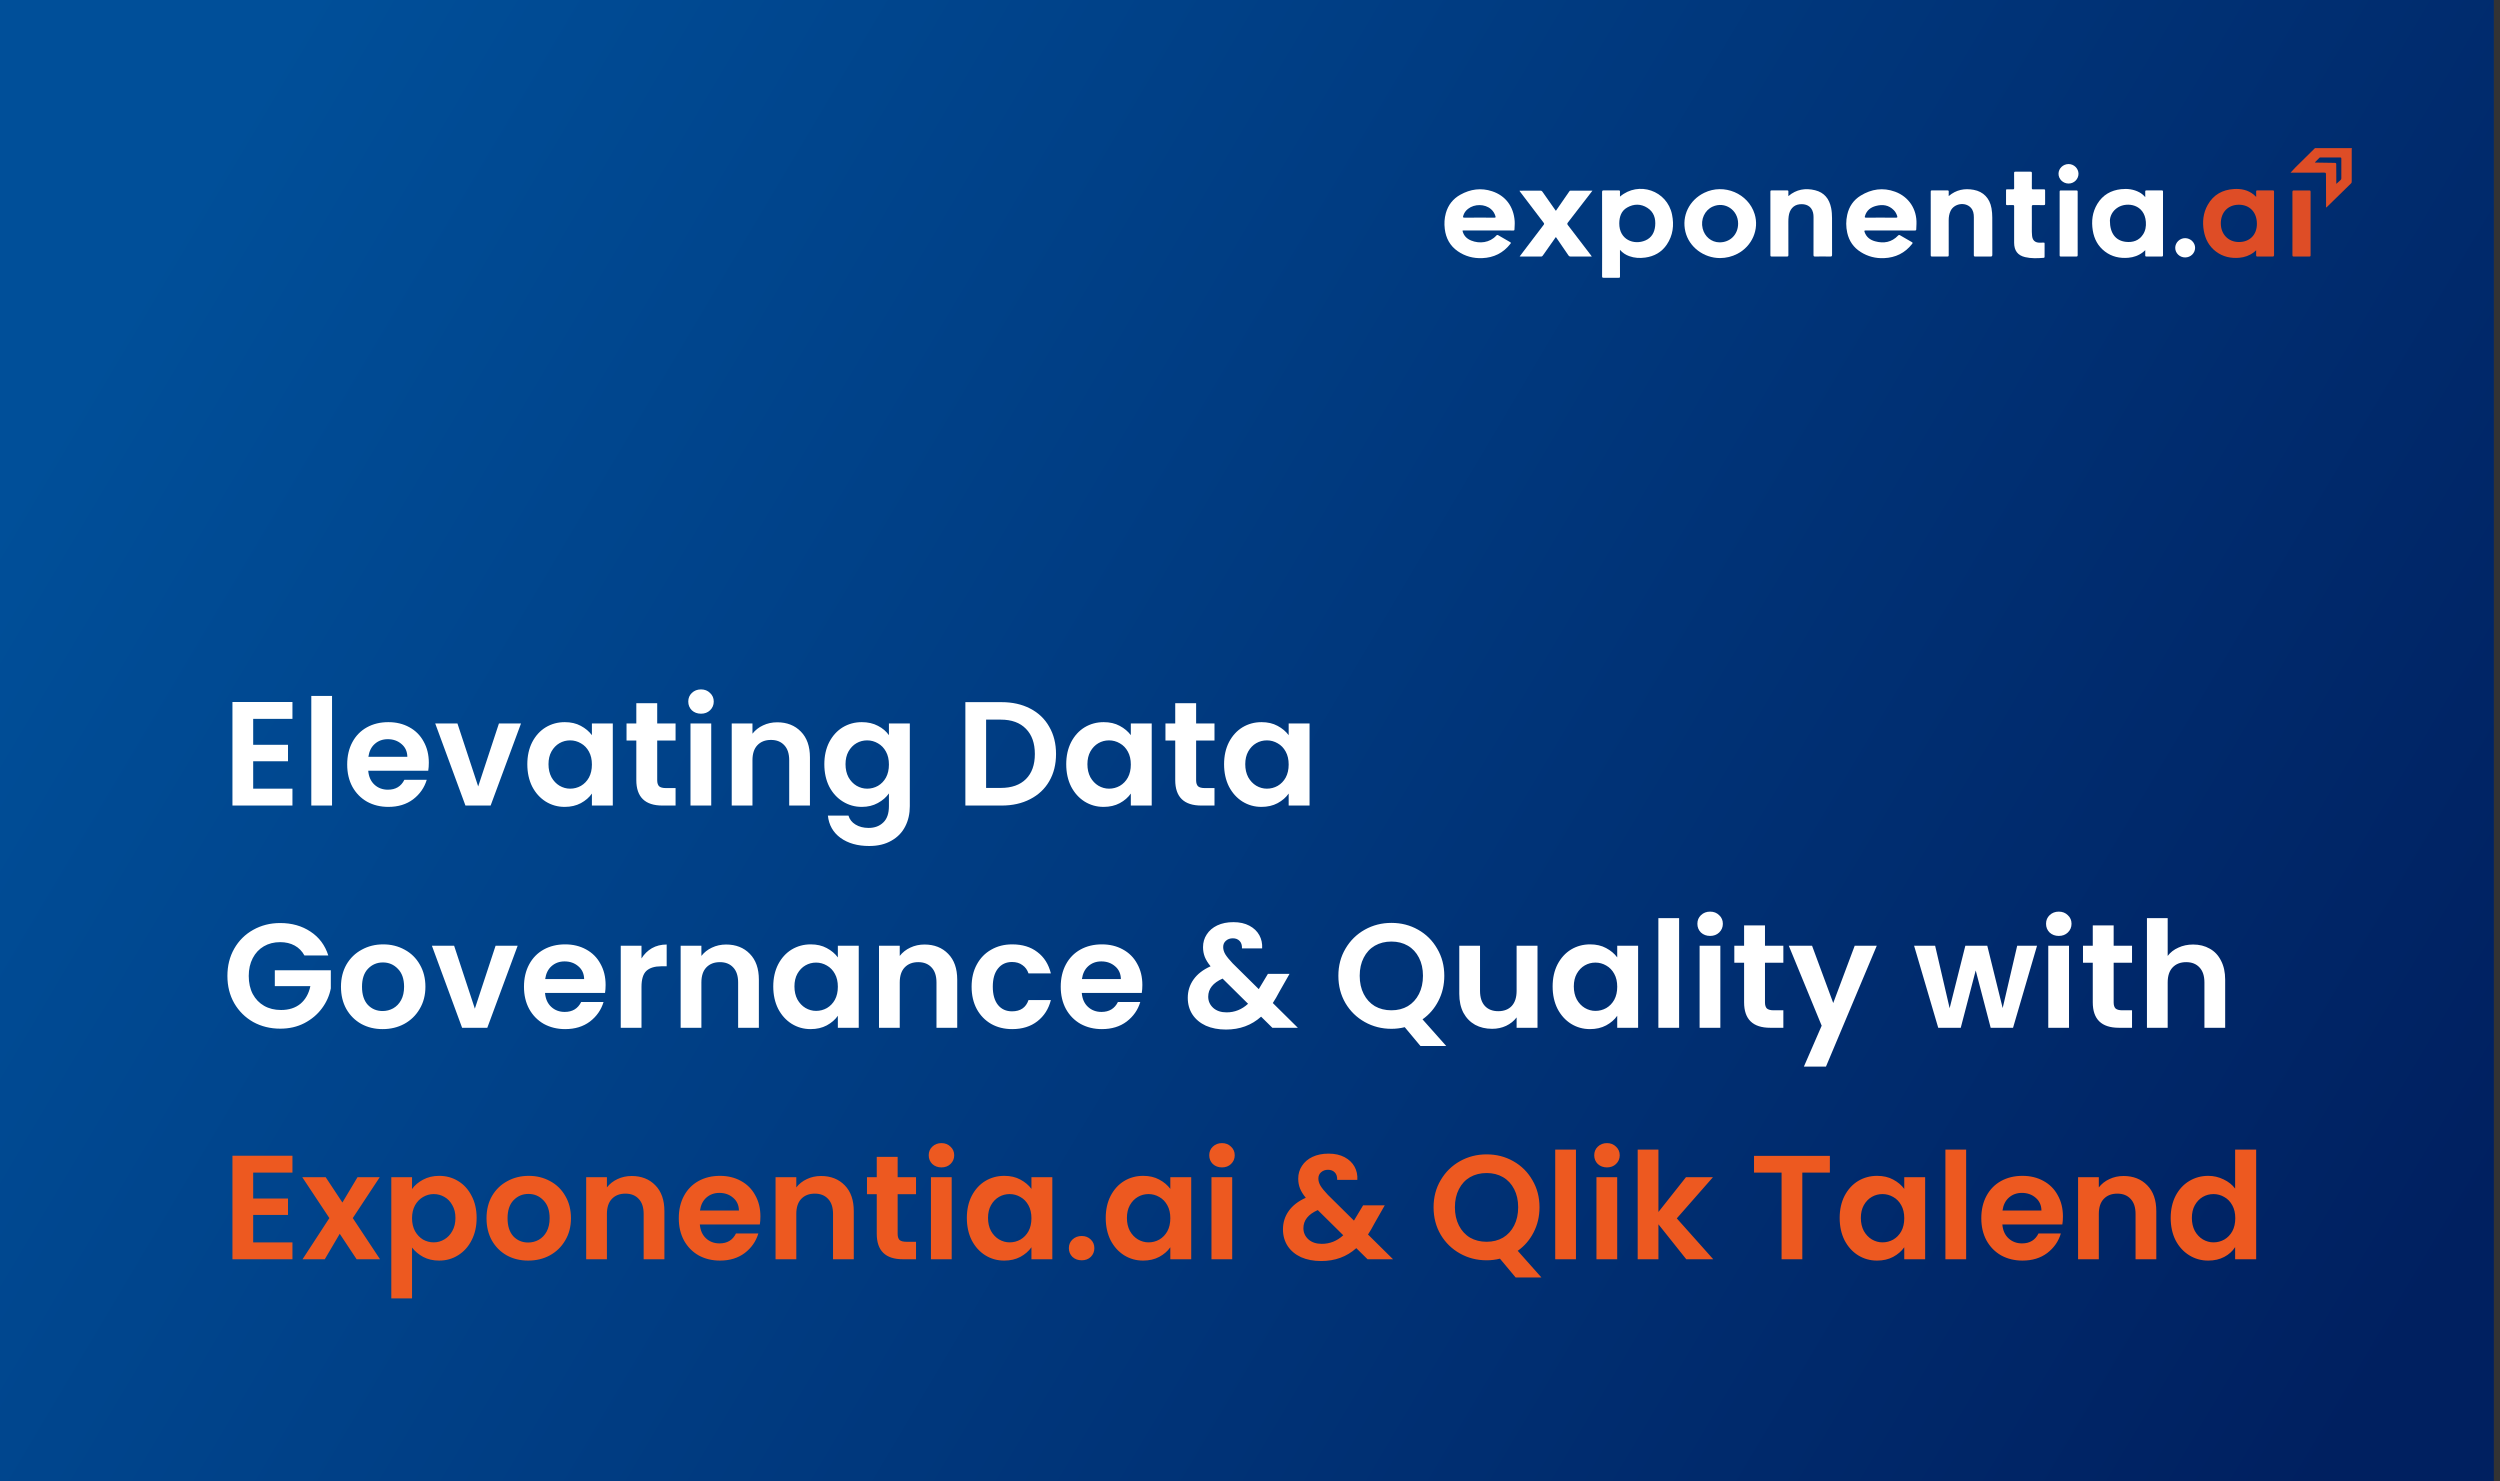 <svg width="270" height="160" viewBox="0 0 270 160" fill="none" xmlns="http://www.w3.org/2000/svg">
<rect x="0" y="0" width="270" height="160" fill="#333333" stroke="none"/>
<rect width="269.333" height="160" fill="url(#paint0_linear_6465_5281)"/>
<path d="M27.344 77.64V80.44H31.104V82.216H27.344V85.176H31.584V87H25.104V75.816H31.584V77.64H27.344ZM35.86 75.16V87H33.62V75.16H35.86ZM46.313 82.376C46.313 82.696 46.291 82.984 46.249 83.24H39.769C39.822 83.88 40.046 84.381 40.441 84.744C40.835 85.107 41.321 85.288 41.897 85.288C42.729 85.288 43.321 84.931 43.673 84.216H46.089C45.833 85.069 45.342 85.773 44.617 86.328C43.891 86.872 43.001 87.144 41.945 87.144C41.091 87.144 40.323 86.957 39.641 86.584C38.969 86.2 38.441 85.661 38.057 84.968C37.683 84.275 37.497 83.475 37.497 82.568C37.497 81.651 37.683 80.845 38.057 80.152C38.43 79.459 38.953 78.925 39.625 78.552C40.297 78.179 41.07 77.992 41.945 77.992C42.787 77.992 43.539 78.173 44.201 78.536C44.873 78.899 45.39 79.416 45.753 80.088C46.126 80.749 46.313 81.512 46.313 82.376ZM43.993 81.736C43.982 81.16 43.774 80.701 43.369 80.36C42.963 80.008 42.467 79.832 41.881 79.832C41.326 79.832 40.857 80.003 40.473 80.344C40.099 80.675 39.87 81.139 39.785 81.736H43.993ZM51.644 84.936L53.884 78.136H56.268L52.988 87H50.268L47.004 78.136H49.404L51.644 84.936ZM56.95 82.536C56.95 81.64 57.126 80.845 57.478 80.152C57.84 79.459 58.326 78.925 58.934 78.552C59.553 78.179 60.24 77.992 60.998 77.992C61.659 77.992 62.235 78.125 62.726 78.392C63.227 78.659 63.627 78.995 63.926 79.4V78.136H66.182V87H63.926V85.704C63.638 86.12 63.238 86.467 62.726 86.744C62.224 87.011 61.643 87.144 60.982 87.144C60.235 87.144 59.553 86.952 58.934 86.568C58.326 86.184 57.84 85.645 57.478 84.952C57.126 84.248 56.95 83.443 56.95 82.536ZM63.926 82.568C63.926 82.024 63.819 81.56 63.606 81.176C63.392 80.781 63.105 80.483 62.742 80.28C62.379 80.067 61.99 79.96 61.574 79.96C61.158 79.96 60.774 80.061 60.422 80.264C60.07 80.467 59.782 80.765 59.558 81.16C59.344 81.544 59.238 82.003 59.238 82.536C59.238 83.069 59.344 83.539 59.558 83.944C59.782 84.339 60.07 84.643 60.422 84.856C60.785 85.069 61.169 85.176 61.574 85.176C61.99 85.176 62.379 85.075 62.742 84.872C63.105 84.659 63.392 84.36 63.606 83.976C63.819 83.581 63.926 83.112 63.926 82.568ZM70.978 79.976V84.264C70.978 84.563 71.047 84.781 71.186 84.92C71.335 85.048 71.58 85.112 71.922 85.112H72.962V87H71.554C69.666 87 68.722 86.083 68.722 84.248V79.976H67.666V78.136H68.722V75.944H70.978V78.136H72.962V79.976H70.978ZM75.709 77.08C75.314 77.08 74.983 76.957 74.717 76.712C74.461 76.456 74.333 76.141 74.333 75.768C74.333 75.395 74.461 75.085 74.717 74.84C74.983 74.584 75.314 74.456 75.709 74.456C76.103 74.456 76.429 74.584 76.685 74.84C76.951 75.085 77.085 75.395 77.085 75.768C77.085 76.141 76.951 76.456 76.685 76.712C76.429 76.957 76.103 77.08 75.709 77.08ZM76.813 78.136V87H74.573V78.136H76.813ZM83.938 78.008C84.994 78.008 85.847 78.344 86.498 79.016C87.148 79.677 87.474 80.605 87.474 81.8V87H85.234V82.104C85.234 81.4 85.058 80.861 84.706 80.488C84.354 80.104 83.874 79.912 83.266 79.912C82.647 79.912 82.156 80.104 81.794 80.488C81.442 80.861 81.266 81.4 81.266 82.104V87H79.026V78.136H81.266V79.24C81.564 78.856 81.943 78.557 82.402 78.344C82.871 78.12 83.383 78.008 83.938 78.008ZM93.076 77.992C93.737 77.992 94.319 78.125 94.82 78.392C95.321 78.648 95.716 78.984 96.004 79.4V78.136H98.26V87.064C98.26 87.885 98.095 88.616 97.764 89.256C97.433 89.907 96.937 90.419 96.276 90.792C95.615 91.176 94.815 91.368 93.876 91.368C92.617 91.368 91.583 91.075 90.772 90.488C89.972 89.901 89.519 89.101 89.412 88.088H91.636C91.753 88.493 92.004 88.813 92.388 89.048C92.783 89.293 93.257 89.416 93.812 89.416C94.463 89.416 94.991 89.219 95.396 88.824C95.801 88.44 96.004 87.853 96.004 87.064V85.688C95.716 86.104 95.316 86.451 94.804 86.728C94.303 87.005 93.727 87.144 93.076 87.144C92.329 87.144 91.647 86.952 91.028 86.568C90.409 86.184 89.919 85.645 89.556 84.952C89.204 84.248 89.028 83.443 89.028 82.536C89.028 81.64 89.204 80.845 89.556 80.152C89.919 79.459 90.404 78.925 91.012 78.552C91.631 78.179 92.319 77.992 93.076 77.992ZM96.004 82.568C96.004 82.024 95.897 81.56 95.684 81.176C95.471 80.781 95.183 80.483 94.82 80.28C94.457 80.067 94.068 79.96 93.652 79.96C93.236 79.96 92.852 80.061 92.5 80.264C92.148 80.467 91.86 80.765 91.636 81.16C91.423 81.544 91.316 82.003 91.316 82.536C91.316 83.069 91.423 83.539 91.636 83.944C91.86 84.339 92.148 84.643 92.5 84.856C92.863 85.069 93.247 85.176 93.652 85.176C94.068 85.176 94.457 85.075 94.82 84.872C95.183 84.659 95.471 84.36 95.684 83.976C95.897 83.581 96.004 83.112 96.004 82.568ZM108.164 75.832C109.338 75.832 110.367 76.061 111.252 76.52C112.148 76.979 112.836 77.635 113.316 78.488C113.807 79.331 114.052 80.312 114.052 81.432C114.052 82.552 113.807 83.533 113.316 84.376C112.836 85.208 112.148 85.853 111.252 86.312C110.367 86.771 109.338 87 108.164 87H104.26V75.832H108.164ZM108.084 85.096C109.258 85.096 110.164 84.776 110.804 84.136C111.444 83.496 111.764 82.595 111.764 81.432C111.764 80.269 111.444 79.363 110.804 78.712C110.164 78.051 109.258 77.72 108.084 77.72H106.5V85.096H108.084ZM115.153 82.536C115.153 81.64 115.329 80.845 115.681 80.152C116.044 79.459 116.529 78.925 117.137 78.552C117.756 78.179 118.444 77.992 119.201 77.992C119.862 77.992 120.438 78.125 120.929 78.392C121.43 78.659 121.83 78.995 122.129 79.4V78.136H124.385V87H122.129V85.704C121.841 86.12 121.441 86.467 120.929 86.744C120.428 87.011 119.846 87.144 119.185 87.144C118.438 87.144 117.756 86.952 117.137 86.568C116.529 86.184 116.044 85.645 115.681 84.952C115.329 84.248 115.153 83.443 115.153 82.536ZM122.129 82.568C122.129 82.024 122.022 81.56 121.809 81.176C121.596 80.781 121.308 80.483 120.945 80.28C120.582 80.067 120.193 79.96 119.777 79.96C119.361 79.96 118.977 80.061 118.625 80.264C118.273 80.467 117.985 80.765 117.761 81.16C117.548 81.544 117.441 82.003 117.441 82.536C117.441 83.069 117.548 83.539 117.761 83.944C117.985 84.339 118.273 84.643 118.625 84.856C118.988 85.069 119.372 85.176 119.777 85.176C120.193 85.176 120.582 85.075 120.945 84.872C121.308 84.659 121.596 84.36 121.809 83.976C122.022 83.581 122.129 83.112 122.129 82.568ZM129.181 79.976V84.264C129.181 84.563 129.25 84.781 129.389 84.92C129.538 85.048 129.783 85.112 130.125 85.112H131.165V87H129.757C127.869 87 126.925 86.083 126.925 84.248V79.976H125.869V78.136H126.925V75.944H129.181V78.136H131.165V79.976H129.181ZM132.2 82.536C132.2 81.64 132.376 80.845 132.728 80.152C133.091 79.459 133.576 78.925 134.184 78.552C134.803 78.179 135.491 77.992 136.248 77.992C136.909 77.992 137.485 78.125 137.976 78.392C138.477 78.659 138.877 78.995 139.176 79.4V78.136H141.432V87H139.176V85.704C138.888 86.12 138.488 86.467 137.976 86.744C137.475 87.011 136.893 87.144 136.232 87.144C135.485 87.144 134.803 86.952 134.184 86.568C133.576 86.184 133.091 85.645 132.728 84.952C132.376 84.248 132.2 83.443 132.2 82.536ZM139.176 82.568C139.176 82.024 139.069 81.56 138.856 81.176C138.643 80.781 138.355 80.483 137.992 80.28C137.629 80.067 137.24 79.96 136.824 79.96C136.408 79.96 136.024 80.061 135.672 80.264C135.32 80.467 135.032 80.765 134.808 81.16C134.595 81.544 134.488 82.003 134.488 82.536C134.488 83.069 134.595 83.539 134.808 83.944C135.032 84.339 135.32 84.643 135.672 84.856C136.035 85.069 136.419 85.176 136.824 85.176C137.24 85.176 137.629 85.075 137.992 84.872C138.355 84.659 138.643 84.36 138.856 83.976C139.069 83.581 139.176 83.112 139.176 82.568ZM32.88 103.192C32.624 102.723 32.272 102.365 31.824 102.12C31.376 101.875 30.853 101.752 30.256 101.752C29.595 101.752 29.008 101.901 28.496 102.2C27.984 102.499 27.584 102.925 27.296 103.48C27.008 104.035 26.864 104.675 26.864 105.4C26.864 106.147 27.008 106.797 27.296 107.352C27.595 107.907 28.005 108.333 28.528 108.632C29.051 108.931 29.659 109.08 30.352 109.08C31.205 109.08 31.904 108.856 32.448 108.408C32.992 107.949 33.349 107.315 33.52 106.504H29.68V104.792H35.728V106.744C35.579 107.523 35.259 108.243 34.768 108.904C34.277 109.565 33.643 110.099 32.864 110.504C32.096 110.899 31.232 111.096 30.272 111.096C29.195 111.096 28.219 110.856 27.344 110.376C26.48 109.885 25.797 109.208 25.296 108.344C24.805 107.48 24.56 106.499 24.56 105.4C24.56 104.301 24.805 103.32 25.296 102.456C25.797 101.581 26.48 100.904 27.344 100.424C28.219 99.933 29.189 99.688 30.256 99.688C31.515 99.688 32.608 99.997 33.536 100.616C34.464 101.224 35.104 102.083 35.456 103.192H32.88ZM41.321 111.144C40.468 111.144 39.7 110.957 39.017 110.584C38.335 110.2 37.796 109.661 37.401 108.968C37.017 108.275 36.825 107.475 36.825 106.568C36.825 105.661 37.023 104.861 37.417 104.168C37.823 103.475 38.372 102.941 39.065 102.568C39.759 102.184 40.532 101.992 41.385 101.992C42.239 101.992 43.012 102.184 43.705 102.568C44.399 102.941 44.943 103.475 45.337 104.168C45.743 104.861 45.945 105.661 45.945 106.568C45.945 107.475 45.737 108.275 45.321 108.968C44.916 109.661 44.361 110.2 43.657 110.584C42.964 110.957 42.185 111.144 41.321 111.144ZM41.321 109.192C41.727 109.192 42.105 109.096 42.457 108.904C42.82 108.701 43.108 108.403 43.321 108.008C43.535 107.613 43.641 107.133 43.641 106.568C43.641 105.725 43.417 105.08 42.969 104.632C42.532 104.173 41.993 103.944 41.353 103.944C40.713 103.944 40.175 104.173 39.737 104.632C39.311 105.08 39.097 105.725 39.097 106.568C39.097 107.411 39.305 108.061 39.721 108.52C40.148 108.968 40.681 109.192 41.321 109.192ZM51.284 108.936L53.524 102.136H55.908L52.628 111H49.908L46.644 102.136H49.044L51.284 108.936ZM65.406 106.376C65.406 106.696 65.385 106.984 65.343 107.24H58.862C58.916 107.88 59.14 108.381 59.535 108.744C59.929 109.107 60.414 109.288 60.99 109.288C61.822 109.288 62.414 108.931 62.767 108.216H65.183C64.927 109.069 64.436 109.773 63.711 110.328C62.985 110.872 62.094 111.144 61.038 111.144C60.185 111.144 59.417 110.957 58.734 110.584C58.062 110.2 57.535 109.661 57.151 108.968C56.777 108.275 56.59 107.475 56.59 106.568C56.59 105.651 56.777 104.845 57.151 104.152C57.524 103.459 58.047 102.925 58.718 102.552C59.391 102.179 60.164 101.992 61.038 101.992C61.881 101.992 62.633 102.173 63.294 102.536C63.967 102.899 64.484 103.416 64.847 104.088C65.22 104.749 65.406 105.512 65.406 106.376ZM63.087 105.736C63.076 105.16 62.868 104.701 62.462 104.36C62.057 104.008 61.561 103.832 60.974 103.832C60.42 103.832 59.95 104.003 59.566 104.344C59.193 104.675 58.964 105.139 58.879 105.736H63.087ZM69.281 103.512C69.57 103.043 69.943 102.675 70.401 102.408C70.871 102.141 71.404 102.008 72.001 102.008V104.36H71.409C70.706 104.36 70.172 104.525 69.809 104.856C69.457 105.187 69.281 105.763 69.281 106.584V111H67.041V102.136H69.281V103.512ZM78.422 102.008C79.478 102.008 80.332 102.344 80.982 103.016C81.633 103.677 81.958 104.605 81.958 105.8V111H79.718V106.104C79.718 105.4 79.542 104.861 79.19 104.488C78.838 104.104 78.358 103.912 77.75 103.912C77.132 103.912 76.641 104.104 76.278 104.488C75.926 104.861 75.75 105.4 75.75 106.104V111H73.51V102.136H75.75V103.24C76.049 102.856 76.428 102.557 76.886 102.344C77.356 102.12 77.868 102.008 78.422 102.008ZM83.512 106.536C83.512 105.64 83.688 104.845 84.04 104.152C84.403 103.459 84.888 102.925 85.496 102.552C86.115 102.179 86.803 101.992 87.56 101.992C88.222 101.992 88.798 102.125 89.288 102.392C89.79 102.659 90.19 102.995 90.488 103.4V102.136H92.744V111H90.488V109.704C90.2 110.12 89.8 110.467 89.288 110.744C88.787 111.011 88.206 111.144 87.544 111.144C86.798 111.144 86.115 110.952 85.496 110.568C84.888 110.184 84.403 109.645 84.04 108.952C83.688 108.248 83.512 107.443 83.512 106.536ZM90.488 106.568C90.488 106.024 90.382 105.56 90.168 105.176C89.955 104.781 89.667 104.483 89.304 104.28C88.942 104.067 88.552 103.96 88.136 103.96C87.72 103.96 87.336 104.061 86.984 104.264C86.632 104.467 86.344 104.765 86.12 105.16C85.907 105.544 85.8 106.003 85.8 106.536C85.8 107.069 85.907 107.539 86.12 107.944C86.344 108.339 86.632 108.643 86.984 108.856C87.347 109.069 87.731 109.176 88.136 109.176C88.552 109.176 88.942 109.075 89.304 108.872C89.667 108.659 89.955 108.36 90.168 107.976C90.382 107.581 90.488 107.112 90.488 106.568ZM99.844 102.008C100.9 102.008 101.753 102.344 102.404 103.016C103.055 103.677 103.38 104.605 103.38 105.8V111H101.14V106.104C101.14 105.4 100.964 104.861 100.612 104.488C100.26 104.104 99.78 103.912 99.172 103.912C98.553 103.912 98.063 104.104 97.7 104.488C97.348 104.861 97.172 105.4 97.172 106.104V111H94.932V102.136H97.172V103.24C97.471 102.856 97.85 102.557 98.308 102.344C98.778 102.12 99.29 102.008 99.844 102.008ZM104.934 106.568C104.934 105.651 105.121 104.851 105.494 104.168C105.868 103.475 106.385 102.941 107.046 102.568C107.708 102.184 108.465 101.992 109.318 101.992C110.417 101.992 111.324 102.269 112.038 102.824C112.764 103.368 113.249 104.136 113.494 105.128H111.078C110.95 104.744 110.732 104.445 110.422 104.232C110.124 104.008 109.75 103.896 109.302 103.896C108.662 103.896 108.156 104.131 107.782 104.6C107.409 105.059 107.222 105.715 107.222 106.568C107.222 107.411 107.409 108.067 107.782 108.536C108.156 108.995 108.662 109.224 109.302 109.224C110.209 109.224 110.801 108.819 111.078 108.008H113.494C113.249 108.968 112.764 109.731 112.038 110.296C111.313 110.861 110.406 111.144 109.318 111.144C108.465 111.144 107.708 110.957 107.046 110.584C106.385 110.2 105.868 109.667 105.494 108.984C105.121 108.291 104.934 107.485 104.934 106.568ZM123.375 106.376C123.375 106.696 123.354 106.984 123.311 107.24H116.831C116.885 107.88 117.109 108.381 117.503 108.744C117.898 109.107 118.383 109.288 118.959 109.288C119.791 109.288 120.383 108.931 120.735 108.216H123.151C122.895 109.069 122.405 109.773 121.679 110.328C120.954 110.872 120.063 111.144 119.007 111.144C118.154 111.144 117.386 110.957 116.703 110.584C116.031 110.2 115.503 109.661 115.119 108.968C114.746 108.275 114.559 107.475 114.559 106.568C114.559 105.651 114.746 104.845 115.119 104.152C115.493 103.459 116.015 102.925 116.687 102.552C117.359 102.179 118.133 101.992 119.007 101.992C119.85 101.992 120.602 102.173 121.263 102.536C121.935 102.899 122.453 103.416 122.815 104.088C123.189 104.749 123.375 105.512 123.375 106.376ZM121.055 105.736C121.045 105.16 120.837 104.701 120.431 104.36C120.026 104.008 119.53 103.832 118.943 103.832C118.389 103.832 117.919 104.003 117.535 104.344C117.162 104.675 116.933 105.139 116.847 105.736H121.055ZM137.415 111L136.199 109.8C135.164 110.728 133.9 111.192 132.407 111.192C131.585 111.192 130.86 111.053 130.231 110.776C129.612 110.488 129.132 110.088 128.791 109.576C128.449 109.053 128.279 108.451 128.279 107.768C128.279 107.032 128.487 106.371 128.903 105.784C129.319 105.197 129.932 104.723 130.743 104.36C130.455 104.008 130.247 103.672 130.119 103.352C129.991 103.021 129.927 102.669 129.927 102.296C129.927 101.784 130.06 101.325 130.327 100.92C130.593 100.504 130.972 100.179 131.463 99.944C131.964 99.709 132.545 99.592 133.207 99.592C133.879 99.592 134.455 99.72 134.935 99.976C135.415 100.232 135.772 100.573 136.007 101C136.241 101.427 136.343 101.901 136.311 102.424H134.135C134.145 102.072 134.06 101.805 133.879 101.624C133.697 101.432 133.452 101.336 133.143 101.336C132.844 101.336 132.593 101.427 132.391 101.608C132.199 101.779 132.103 102.003 132.103 102.28C132.103 102.547 132.183 102.813 132.343 103.08C132.503 103.336 132.764 103.656 133.127 104.04L135.943 106.824C135.964 106.803 135.98 106.781 135.991 106.76C136.001 106.739 136.012 106.717 136.023 106.696L136.935 105.176H139.271L138.151 107.144C137.937 107.56 137.708 107.955 137.463 108.328L140.167 111H137.415ZM132.471 109.336C133.345 109.336 134.119 109.027 134.791 108.408L132.039 105.688C131.004 106.147 130.487 106.797 130.487 107.64C130.487 108.12 130.668 108.525 131.031 108.856C131.393 109.176 131.873 109.336 132.471 109.336ZM153.408 112.968L151.712 110.936C151.243 111.053 150.763 111.112 150.272 111.112C149.227 111.112 148.267 110.867 147.392 110.376C146.518 109.885 145.824 109.208 145.312 108.344C144.8 107.469 144.544 106.483 144.544 105.384C144.544 104.296 144.8 103.32 145.312 102.456C145.824 101.581 146.518 100.899 147.392 100.408C148.267 99.917 149.227 99.672 150.272 99.672C151.328 99.672 152.288 99.917 153.152 100.408C154.027 100.899 154.715 101.581 155.216 102.456C155.728 103.32 155.984 104.296 155.984 105.384C155.984 106.376 155.771 107.283 155.344 108.104C154.928 108.915 154.358 109.576 153.632 110.088L156.192 112.968H153.408ZM146.848 105.384C146.848 106.131 146.992 106.787 147.28 107.352C147.568 107.917 147.968 108.355 148.48 108.664C149.003 108.963 149.6 109.112 150.272 109.112C150.944 109.112 151.536 108.963 152.048 108.664C152.56 108.355 152.96 107.917 153.248 107.352C153.536 106.787 153.68 106.131 153.68 105.384C153.68 104.637 153.536 103.987 153.248 103.432C152.96 102.867 152.56 102.435 152.048 102.136C151.536 101.837 150.944 101.688 150.272 101.688C149.6 101.688 149.003 101.837 148.48 102.136C147.968 102.435 147.568 102.867 147.28 103.432C146.992 103.987 146.848 104.637 146.848 105.384ZM166.05 102.136V111H163.794V109.88C163.506 110.264 163.127 110.568 162.658 110.792C162.199 111.005 161.698 111.112 161.154 111.112C160.461 111.112 159.847 110.968 159.314 110.68C158.781 110.381 158.359 109.949 158.05 109.384C157.751 108.808 157.602 108.125 157.602 107.336V102.136H159.842V107.016C159.842 107.72 160.018 108.264 160.37 108.648C160.722 109.021 161.202 109.208 161.81 109.208C162.429 109.208 162.914 109.021 163.266 108.648C163.618 108.264 163.794 107.72 163.794 107.016V102.136H166.05ZM167.684 106.536C167.684 105.64 167.86 104.845 168.212 104.152C168.575 103.459 169.06 102.925 169.668 102.552C170.287 102.179 170.975 101.992 171.732 101.992C172.394 101.992 172.97 102.125 173.46 102.392C173.962 102.659 174.362 102.995 174.66 103.4V102.136H176.916V111H174.66V109.704C174.372 110.12 173.972 110.467 173.46 110.744C172.959 111.011 172.378 111.144 171.716 111.144C170.97 111.144 170.287 110.952 169.668 110.568C169.06 110.184 168.575 109.645 168.212 108.952C167.86 108.248 167.684 107.443 167.684 106.536ZM174.66 106.568C174.66 106.024 174.554 105.56 174.34 105.176C174.127 104.781 173.839 104.483 173.476 104.28C173.114 104.067 172.724 103.96 172.308 103.96C171.892 103.96 171.508 104.061 171.156 104.264C170.804 104.467 170.516 104.765 170.292 105.16C170.079 105.544 169.972 106.003 169.972 106.536C169.972 107.069 170.079 107.539 170.292 107.944C170.516 108.339 170.804 108.643 171.156 108.856C171.519 109.069 171.903 109.176 172.308 109.176C172.724 109.176 173.114 109.075 173.476 108.872C173.839 108.659 174.127 108.36 174.34 107.976C174.554 107.581 174.66 107.112 174.66 106.568ZM181.344 99.16V111H179.104V99.16H181.344ZM184.693 101.08C184.298 101.08 183.968 100.957 183.701 100.712C183.445 100.456 183.317 100.141 183.317 99.768C183.317 99.395 183.445 99.085 183.701 98.84C183.968 98.584 184.298 98.456 184.693 98.456C185.088 98.456 185.413 98.584 185.669 98.84C185.936 99.085 186.069 99.395 186.069 99.768C186.069 100.141 185.936 100.456 185.669 100.712C185.413 100.957 185.088 101.08 184.693 101.08ZM185.797 102.136V111H183.557V102.136H185.797ZM190.618 103.976V108.264C190.618 108.563 190.688 108.781 190.826 108.92C190.976 109.048 191.221 109.112 191.562 109.112H192.602V111H191.194C189.306 111 188.362 110.083 188.362 108.248V103.976H187.306V102.136H188.362V99.944H190.618V102.136H192.602V103.976H190.618ZM202.693 102.136L197.205 115.192H194.821L196.741 110.776L193.189 102.136H195.701L197.989 108.328L200.309 102.136H202.693ZM220.001 102.136L217.409 111H214.993L213.377 104.808L211.761 111H209.329L206.721 102.136H208.993L210.561 108.888L212.257 102.136H214.625L216.289 108.872L217.857 102.136H220.001ZM222.349 101.08C221.955 101.08 221.624 100.957 221.357 100.712C221.101 100.456 220.973 100.141 220.973 99.768C220.973 99.395 221.101 99.085 221.357 98.84C221.624 98.584 221.955 98.456 222.349 98.456C222.744 98.456 223.069 98.584 223.325 98.84C223.592 99.085 223.725 99.395 223.725 99.768C223.725 100.141 223.592 100.456 223.325 100.712C223.069 100.957 222.744 101.08 222.349 101.08ZM223.453 102.136V111H221.213V102.136H223.453ZM228.275 103.976V108.264C228.275 108.563 228.344 108.781 228.483 108.92C228.632 109.048 228.877 109.112 229.219 109.112H230.259V111H228.851C226.963 111 226.019 110.083 226.019 108.248V103.976H224.963V102.136H226.019V99.944H228.275V102.136H230.259V103.976H228.275ZM236.862 102.008C237.534 102.008 238.131 102.157 238.654 102.456C239.176 102.744 239.582 103.176 239.87 103.752C240.168 104.317 240.318 105 240.318 105.8V111H238.078V106.104C238.078 105.4 237.902 104.861 237.55 104.488C237.198 104.104 236.718 103.912 236.11 103.912C235.491 103.912 235 104.104 234.638 104.488C234.286 104.861 234.11 105.4 234.11 106.104V111H231.87V99.16H234.11V103.24C234.398 102.856 234.782 102.557 235.262 102.344C235.742 102.12 236.275 102.008 236.862 102.008Z" fill="white"/>
<path d="M27.344 126.64V129.44H31.104V131.216H27.344V134.176H31.584V136H25.104V124.816H31.584V126.64H27.344ZM38.516 136L36.692 133.248L35.076 136H32.676L35.572 131.552L32.644 127.136H35.172L36.98 129.872L38.612 127.136H41.012L38.1 131.552L41.044 136H38.516ZM44.5 128.416C44.788 128.011 45.183 127.675 45.684 127.408C46.196 127.131 46.778 126.992 47.428 126.992C48.186 126.992 48.868 127.179 49.476 127.552C50.095 127.925 50.58 128.459 50.932 129.152C51.295 129.835 51.476 130.629 51.476 131.536C51.476 132.443 51.295 133.248 50.932 133.952C50.58 134.645 50.095 135.184 49.476 135.568C48.868 135.952 48.186 136.144 47.428 136.144C46.778 136.144 46.202 136.011 45.7 135.744C45.21 135.477 44.81 135.141 44.5 134.736V140.224H42.26V127.136H44.5V128.416ZM49.188 131.536C49.188 131.003 49.076 130.544 48.852 130.16C48.639 129.765 48.351 129.467 47.988 129.264C47.636 129.061 47.252 128.96 46.836 128.96C46.431 128.96 46.047 129.067 45.684 129.28C45.332 129.483 45.044 129.781 44.82 130.176C44.607 130.571 44.5 131.035 44.5 131.568C44.5 132.101 44.607 132.565 44.82 132.96C45.044 133.355 45.332 133.659 45.684 133.872C46.047 134.075 46.431 134.176 46.836 134.176C47.252 134.176 47.636 134.069 47.988 133.856C48.351 133.643 48.639 133.339 48.852 132.944C49.076 132.549 49.188 132.08 49.188 131.536ZM57.04 136.144C56.187 136.144 55.419 135.957 54.736 135.584C54.053 135.2 53.515 134.661 53.12 133.968C52.736 133.275 52.544 132.475 52.544 131.568C52.544 130.661 52.741 129.861 53.136 129.168C53.541 128.475 54.091 127.941 54.784 127.568C55.477 127.184 56.251 126.992 57.104 126.992C57.957 126.992 58.731 127.184 59.424 127.568C60.117 127.941 60.661 128.475 61.056 129.168C61.461 129.861 61.664 130.661 61.664 131.568C61.664 132.475 61.456 133.275 61.04 133.968C60.635 134.661 60.08 135.2 59.376 135.584C58.683 135.957 57.904 136.144 57.04 136.144ZM57.04 134.192C57.445 134.192 57.824 134.096 58.176 133.904C58.539 133.701 58.827 133.403 59.04 133.008C59.253 132.613 59.36 132.133 59.36 131.568C59.36 130.725 59.136 130.08 58.688 129.632C58.251 129.173 57.712 128.944 57.072 128.944C56.432 128.944 55.893 129.173 55.456 129.632C55.029 130.08 54.816 130.725 54.816 131.568C54.816 132.411 55.024 133.061 55.44 133.52C55.867 133.968 56.4 134.192 57.04 134.192ZM68.219 127.008C69.275 127.008 70.129 127.344 70.779 128.016C71.43 128.677 71.755 129.605 71.755 130.8V136H69.515V131.104C69.515 130.4 69.339 129.861 68.987 129.488C68.635 129.104 68.155 128.912 67.547 128.912C66.928 128.912 66.438 129.104 66.075 129.488C65.723 129.861 65.547 130.4 65.547 131.104V136H63.307V127.136H65.547V128.24C65.846 127.856 66.225 127.557 66.683 127.344C67.153 127.12 67.665 127.008 68.219 127.008ZM82.125 131.376C82.125 131.696 82.104 131.984 82.061 132.24H75.581C75.635 132.88 75.859 133.381 76.253 133.744C76.648 134.107 77.133 134.288 77.709 134.288C78.541 134.288 79.133 133.931 79.485 133.216H81.901C81.645 134.069 81.155 134.773 80.429 135.328C79.704 135.872 78.813 136.144 77.757 136.144C76.904 136.144 76.136 135.957 75.453 135.584C74.781 135.2 74.253 134.661 73.869 133.968C73.496 133.275 73.309 132.475 73.309 131.568C73.309 130.651 73.496 129.845 73.869 129.152C74.243 128.459 74.765 127.925 75.437 127.552C76.109 127.179 76.883 126.992 77.757 126.992C78.6 126.992 79.352 127.173 80.013 127.536C80.685 127.899 81.203 128.416 81.565 129.088C81.939 129.749 82.125 130.512 82.125 131.376ZM79.805 130.736C79.795 130.16 79.587 129.701 79.181 129.36C78.776 129.008 78.28 128.832 77.693 128.832C77.139 128.832 76.669 129.003 76.285 129.344C75.912 129.675 75.683 130.139 75.597 130.736H79.805ZM88.672 127.008C89.728 127.008 90.582 127.344 91.232 128.016C91.883 128.677 92.208 129.605 92.208 130.8V136H89.968V131.104C89.968 130.4 89.792 129.861 89.44 129.488C89.088 129.104 88.608 128.912 88 128.912C87.382 128.912 86.891 129.104 86.528 129.488C86.176 129.861 86 130.4 86 131.104V136H83.76V127.136H86V128.24C86.299 127.856 86.678 127.557 87.136 127.344C87.606 127.12 88.118 127.008 88.672 127.008ZM96.946 128.976V133.264C96.946 133.563 97.016 133.781 97.154 133.92C97.304 134.048 97.549 134.112 97.89 134.112H98.93V136H97.522C95.634 136 94.69 135.083 94.69 133.248V128.976H93.634V127.136H94.69V124.944H96.946V127.136H98.93V128.976H96.946ZM101.678 126.08C101.283 126.08 100.952 125.957 100.686 125.712C100.43 125.456 100.302 125.141 100.302 124.768C100.302 124.395 100.43 124.085 100.686 123.84C100.952 123.584 101.283 123.456 101.678 123.456C102.072 123.456 102.398 123.584 102.654 123.84C102.92 124.085 103.054 124.395 103.054 124.768C103.054 125.141 102.92 125.456 102.654 125.712C102.398 125.957 102.072 126.08 101.678 126.08ZM102.782 127.136V136H100.542V127.136H102.782ZM104.419 131.536C104.419 130.64 104.595 129.845 104.947 129.152C105.309 128.459 105.795 127.925 106.403 127.552C107.021 127.179 107.709 126.992 108.467 126.992C109.128 126.992 109.704 127.125 110.195 127.392C110.696 127.659 111.096 127.995 111.395 128.4V127.136H113.651V136H111.395V134.704C111.107 135.12 110.707 135.467 110.195 135.744C109.693 136.011 109.112 136.144 108.451 136.144C107.704 136.144 107.021 135.952 106.403 135.568C105.795 135.184 105.309 134.645 104.947 133.952C104.595 133.248 104.419 132.443 104.419 131.536ZM111.395 131.568C111.395 131.024 111.288 130.56 111.075 130.176C110.861 129.781 110.573 129.483 110.211 129.28C109.848 129.067 109.459 128.96 109.043 128.96C108.627 128.96 108.243 129.061 107.891 129.264C107.539 129.467 107.251 129.765 107.027 130.16C106.813 130.544 106.707 131.003 106.707 131.536C106.707 132.069 106.813 132.539 107.027 132.944C107.251 133.339 107.539 133.643 107.891 133.856C108.253 134.069 108.637 134.176 109.043 134.176C109.459 134.176 109.848 134.075 110.211 133.872C110.573 133.659 110.861 133.36 111.075 132.976C111.288 132.581 111.395 132.112 111.395 131.568ZM116.83 136.112C116.425 136.112 116.089 135.989 115.822 135.744C115.566 135.488 115.438 135.173 115.438 134.8C115.438 134.427 115.566 134.117 115.822 133.872C116.089 133.616 116.425 133.488 116.83 133.488C117.225 133.488 117.55 133.616 117.806 133.872C118.062 134.117 118.19 134.427 118.19 134.8C118.19 135.173 118.062 135.488 117.806 135.744C117.55 135.989 117.225 136.112 116.83 136.112ZM119.419 131.536C119.419 130.64 119.595 129.845 119.947 129.152C120.309 128.459 120.795 127.925 121.403 127.552C122.021 127.179 122.709 126.992 123.467 126.992C124.128 126.992 124.704 127.125 125.195 127.392C125.696 127.659 126.096 127.995 126.395 128.4V127.136H128.651V136H126.395V134.704C126.107 135.12 125.707 135.467 125.195 135.744C124.693 136.011 124.112 136.144 123.451 136.144C122.704 136.144 122.021 135.952 121.403 135.568C120.795 135.184 120.309 134.645 119.947 133.952C119.595 133.248 119.419 132.443 119.419 131.536ZM126.395 131.568C126.395 131.024 126.288 130.56 126.075 130.176C125.861 129.781 125.573 129.483 125.211 129.28C124.848 129.067 124.459 128.96 124.043 128.96C123.627 128.96 123.243 129.061 122.891 129.264C122.539 129.467 122.251 129.765 122.027 130.16C121.813 130.544 121.707 131.003 121.707 131.536C121.707 132.069 121.813 132.539 122.027 132.944C122.251 133.339 122.539 133.643 122.891 133.856C123.253 134.069 123.637 134.176 124.043 134.176C124.459 134.176 124.848 134.075 125.211 133.872C125.573 133.659 125.861 133.36 126.075 132.976C126.288 132.581 126.395 132.112 126.395 131.568ZM131.974 126.08C131.58 126.08 131.249 125.957 130.982 125.712C130.726 125.456 130.598 125.141 130.598 124.768C130.598 124.395 130.726 124.085 130.982 123.84C131.249 123.584 131.58 123.456 131.974 123.456C132.369 123.456 132.694 123.584 132.95 123.84C133.217 124.085 133.35 124.395 133.35 124.768C133.35 125.141 133.217 125.456 132.95 125.712C132.694 125.957 132.369 126.08 131.974 126.08ZM133.078 127.136V136H130.838V127.136H133.078ZM147.696 136L146.48 134.8C145.445 135.728 144.181 136.192 142.688 136.192C141.867 136.192 141.141 136.053 140.512 135.776C139.893 135.488 139.413 135.088 139.072 134.576C138.731 134.053 138.56 133.451 138.56 132.768C138.56 132.032 138.768 131.371 139.184 130.784C139.6 130.197 140.213 129.723 141.024 129.36C140.736 129.008 140.528 128.672 140.4 128.352C140.272 128.021 140.208 127.669 140.208 127.296C140.208 126.784 140.341 126.325 140.608 125.92C140.875 125.504 141.253 125.179 141.744 124.944C142.245 124.709 142.827 124.592 143.488 124.592C144.16 124.592 144.736 124.72 145.216 124.976C145.696 125.232 146.053 125.573 146.288 126C146.523 126.427 146.624 126.901 146.592 127.424H144.416C144.427 127.072 144.341 126.805 144.16 126.624C143.979 126.432 143.733 126.336 143.424 126.336C143.125 126.336 142.875 126.427 142.672 126.608C142.48 126.779 142.384 127.003 142.384 127.28C142.384 127.547 142.464 127.813 142.624 128.08C142.784 128.336 143.045 128.656 143.408 129.04L146.224 131.824C146.245 131.803 146.261 131.781 146.272 131.76C146.283 131.739 146.293 131.717 146.304 131.696L147.216 130.176H149.552L148.432 132.144C148.219 132.56 147.989 132.955 147.744 133.328L150.448 136H147.696ZM142.752 134.336C143.627 134.336 144.4 134.027 145.072 133.408L142.32 130.688C141.285 131.147 140.768 131.797 140.768 132.64C140.768 133.12 140.949 133.525 141.312 133.856C141.675 134.176 142.155 134.336 142.752 134.336ZM163.69 137.968L161.994 135.936C161.524 136.053 161.044 136.112 160.554 136.112C159.508 136.112 158.548 135.867 157.674 135.376C156.799 134.885 156.106 134.208 155.594 133.344C155.082 132.469 154.826 131.483 154.826 130.384C154.826 129.296 155.082 128.32 155.594 127.456C156.106 126.581 156.799 125.899 157.674 125.408C158.548 124.917 159.508 124.672 160.554 124.672C161.61 124.672 162.57 124.917 163.434 125.408C164.308 125.899 164.996 126.581 165.498 127.456C166.01 128.32 166.266 129.296 166.266 130.384C166.266 131.376 166.052 132.283 165.626 133.104C165.21 133.915 164.639 134.576 163.914 135.088L166.474 137.968H163.69ZM157.13 130.384C157.13 131.131 157.274 131.787 157.562 132.352C157.85 132.917 158.25 133.355 158.762 133.664C159.284 133.963 159.882 134.112 160.554 134.112C161.226 134.112 161.818 133.963 162.33 133.664C162.842 133.355 163.242 132.917 163.53 132.352C163.818 131.787 163.962 131.131 163.962 130.384C163.962 129.637 163.818 128.987 163.53 128.432C163.242 127.867 162.842 127.435 162.33 127.136C161.818 126.837 161.226 126.688 160.554 126.688C159.882 126.688 159.284 126.837 158.762 127.136C158.25 127.435 157.85 127.867 157.562 128.432C157.274 128.987 157.13 129.637 157.13 130.384ZM170.203 124.16V136H167.963V124.16H170.203ZM173.553 126.08C173.158 126.08 172.827 125.957 172.561 125.712C172.305 125.456 172.177 125.141 172.177 124.768C172.177 124.395 172.305 124.085 172.561 123.84C172.827 123.584 173.158 123.456 173.553 123.456C173.947 123.456 174.273 123.584 174.529 123.84C174.795 124.085 174.929 124.395 174.929 124.768C174.929 125.141 174.795 125.456 174.529 125.712C174.273 125.957 173.947 126.08 173.553 126.08ZM174.657 127.136V136H172.417V127.136H174.657ZM182.118 136L179.11 132.224V136H176.87V124.16H179.11V130.896L182.086 127.136H184.998L181.094 131.584L185.03 136H182.118ZM197.626 124.832V126.64H194.65V136H192.41V126.64H189.434V124.832H197.626ZM198.684 131.536C198.684 130.64 198.86 129.845 199.212 129.152C199.575 128.459 200.06 127.925 200.668 127.552C201.287 127.179 201.975 126.992 202.732 126.992C203.394 126.992 203.97 127.125 204.46 127.392C204.962 127.659 205.362 127.995 205.66 128.4V127.136H207.916V136H205.66V134.704C205.372 135.12 204.972 135.467 204.46 135.744C203.959 136.011 203.378 136.144 202.716 136.144C201.97 136.144 201.287 135.952 200.668 135.568C200.06 135.184 199.575 134.645 199.212 133.952C198.86 133.248 198.684 132.443 198.684 131.536ZM205.66 131.568C205.66 131.024 205.554 130.56 205.34 130.176C205.127 129.781 204.839 129.483 204.476 129.28C204.114 129.067 203.724 128.96 203.308 128.96C202.892 128.96 202.508 129.061 202.156 129.264C201.804 129.467 201.516 129.765 201.292 130.16C201.079 130.544 200.972 131.003 200.972 131.536C200.972 132.069 201.079 132.539 201.292 132.944C201.516 133.339 201.804 133.643 202.156 133.856C202.519 134.069 202.903 134.176 203.308 134.176C203.724 134.176 204.114 134.075 204.476 133.872C204.839 133.659 205.127 133.36 205.34 132.976C205.554 132.581 205.66 132.112 205.66 131.568ZM212.344 124.16V136H210.104V124.16H212.344ZM222.797 131.376C222.797 131.696 222.776 131.984 222.733 132.24H216.253C216.306 132.88 216.53 133.381 216.925 133.744C217.32 134.107 217.805 134.288 218.381 134.288C219.213 134.288 219.805 133.931 220.157 133.216H222.573C222.317 134.069 221.826 134.773 221.101 135.328C220.376 135.872 219.485 136.144 218.429 136.144C217.576 136.144 216.808 135.957 216.125 135.584C215.453 135.2 214.925 134.661 214.541 133.968C214.168 133.275 213.981 132.475 213.981 131.568C213.981 130.651 214.168 129.845 214.541 129.152C214.914 128.459 215.437 127.925 216.109 127.552C216.781 127.179 217.554 126.992 218.429 126.992C219.272 126.992 220.024 127.173 220.685 127.536C221.357 127.899 221.874 128.416 222.237 129.088C222.61 129.749 222.797 130.512 222.797 131.376ZM220.477 130.736C220.466 130.16 220.258 129.701 219.853 129.36C219.448 129.008 218.952 128.832 218.365 128.832C217.81 128.832 217.341 129.003 216.957 129.344C216.584 129.675 216.354 130.139 216.269 130.736H220.477ZM229.344 127.008C230.4 127.008 231.253 127.344 231.904 128.016C232.555 128.677 232.88 129.605 232.88 130.8V136H230.64V131.104C230.64 130.4 230.464 129.861 230.112 129.488C229.76 129.104 229.28 128.912 228.672 128.912C228.053 128.912 227.563 129.104 227.2 129.488C226.848 129.861 226.672 130.4 226.672 131.104V136H224.432V127.136H226.672V128.24C226.971 127.856 227.349 127.557 227.808 127.344C228.277 127.12 228.789 127.008 229.344 127.008ZM234.434 131.536C234.434 130.64 234.61 129.845 234.962 129.152C235.325 128.459 235.816 127.925 236.434 127.552C237.053 127.179 237.741 126.992 238.498 126.992C239.074 126.992 239.624 127.12 240.146 127.376C240.669 127.621 241.085 127.952 241.394 128.368V124.16H243.666V136H241.394V134.688C241.117 135.125 240.728 135.477 240.226 135.744C239.725 136.011 239.144 136.144 238.482 136.144C237.736 136.144 237.053 135.952 236.434 135.568C235.816 135.184 235.325 134.645 234.962 133.952C234.61 133.248 234.434 132.443 234.434 131.536ZM241.41 131.568C241.41 131.024 241.304 130.56 241.09 130.176C240.877 129.781 240.589 129.483 240.226 129.28C239.864 129.067 239.474 128.96 239.058 128.96C238.642 128.96 238.258 129.061 237.906 129.264C237.554 129.467 237.266 129.765 237.042 130.16C236.829 130.544 236.722 131.003 236.722 131.536C236.722 132.069 236.829 132.539 237.042 132.944C237.266 133.339 237.554 133.643 237.906 133.856C238.269 134.069 238.653 134.176 239.058 134.176C239.474 134.176 239.864 134.075 240.226 133.872C240.589 133.659 240.877 133.36 241.09 132.976C241.304 132.581 241.41 132.112 241.41 131.568Z" fill="#ED5920"/>
<path d="M254 16C253.995 16.061 253.986 16.121 253.985 16.182C253.985 17.312 253.985 18.442 253.985 19.573C253.985 19.656 253.987 19.733 253.916 19.802C253.04 20.655 252.167 21.512 251.293 22.368C251.278 22.383 251.26 22.395 251.242 22.411C251.192 22.369 251.216 22.315 251.216 22.27C251.21 21.123 251.203 19.977 251.205 18.83C251.206 18.686 251.175 18.643 251.024 18.644C249.807 18.651 248.591 18.648 247.378 18.648C247.545 18.467 247.707 18.28 247.881 18.106C248.59 17.402 249.303 16.702 250.014 16C251.343 16 252.671 16 254 16ZM250.013 17.526C250.044 17.572 250.081 17.559 250.111 17.559C250.791 17.571 251.471 17.585 252.151 17.591C252.272 17.591 252.315 17.617 252.313 17.747C252.308 18.217 252.317 18.686 252.32 19.156C252.321 19.377 252.32 19.597 252.32 19.858C252.493 19.703 252.631 19.575 252.774 19.454C252.839 19.399 252.864 19.34 252.864 19.254C252.86 18.554 252.859 17.856 252.864 17.156C252.865 17.045 252.845 17.003 252.722 17.005C252.03 17.011 251.338 17.008 250.647 17.009C250.599 17.009 250.546 16.993 250.504 17.036C250.34 17.199 250.176 17.363 250.013 17.526Z" fill="#DE4D26"/>
<path d="M174.956 26.983C174.956 27.536 174.956 28.043 174.956 28.551C174.956 28.987 174.952 29.424 174.959 29.86C174.961 29.972 174.927 30 174.819 29.999C174.277 29.994 173.736 29.993 173.194 30C173.064 30.002 173.024 29.968 173.025 29.834C173.032 29.096 173.029 28.357 173.029 27.618C173.029 25.329 173.03 23.041 173.024 20.752C173.024 20.593 173.071 20.56 173.218 20.563C173.748 20.572 174.279 20.57 174.809 20.564C174.922 20.563 174.967 20.586 174.958 20.709C174.947 20.878 174.956 21.05 174.956 21.235C176.973 19.513 180.053 20.583 180.58 23.171C180.815 24.323 180.684 25.422 180.014 26.415C179.457 27.241 178.656 27.686 177.679 27.819C177.091 27.899 176.511 27.868 175.947 27.66C175.575 27.522 175.248 27.318 174.956 26.983ZM174.881 24.109C174.864 25.903 176.47 26.497 177.7 25.969C178.375 25.68 178.69 25.107 178.757 24.4C178.833 23.603 178.622 22.898 177.918 22.448C177.21 21.994 176.453 22.003 175.732 22.414C175.09 22.779 174.894 23.407 174.881 24.109Z" fill="white"/>
<path d="M243.666 21.265C243.666 21.052 243.671 20.875 243.664 20.699C243.66 20.599 243.685 20.563 243.792 20.564C244.345 20.57 244.897 20.571 245.45 20.564C245.569 20.562 245.597 20.595 245.596 20.712C245.592 21.859 245.593 23.006 245.593 24.153C245.593 25.278 245.59 26.403 245.598 27.527C245.598 27.682 245.552 27.709 245.411 27.707C244.881 27.699 244.351 27.7 243.82 27.706C243.692 27.708 243.655 27.669 243.663 27.545C243.673 27.384 243.665 27.223 243.665 27.028C243.57 27.113 243.501 27.181 243.424 27.24C242.955 27.6 242.415 27.792 241.834 27.84C240.922 27.915 240.067 27.732 239.324 27.168C238.585 26.608 238.174 25.844 238.014 24.941C237.84 23.959 237.941 23.008 238.432 22.131C239.049 21.03 240.023 20.492 241.262 20.415C242.035 20.366 242.761 20.511 243.387 21.005C243.474 21.075 243.55 21.157 243.666 21.265ZM241.794 26.14C242.965 26.145 243.74 25.369 243.746 24.186C243.752 22.935 242.977 22.11 241.795 22.111C240.634 22.112 239.852 22.918 239.848 24.119C239.844 25.294 240.654 26.136 241.794 26.14Z" fill="#DE4D26"/>
<path d="M231.688 21.293C231.688 21.063 231.694 20.884 231.685 20.706C231.681 20.601 231.706 20.562 231.821 20.564C232.367 20.57 232.915 20.57 233.461 20.563C233.584 20.561 233.605 20.601 233.605 20.714C233.601 22.23 233.602 23.747 233.602 25.263C233.602 26.024 233.599 26.785 233.605 27.546C233.606 27.667 233.582 27.708 233.451 27.706C232.91 27.698 232.369 27.7 231.827 27.705C231.721 27.706 231.678 27.682 231.685 27.566C231.695 27.394 231.688 27.221 231.688 27.02C231.596 27.102 231.522 27.174 231.442 27.236C230.975 27.6 230.435 27.791 229.854 27.839C228.936 27.916 228.077 27.733 227.33 27.161C226.582 26.59 226.17 25.815 226.021 24.898C225.857 23.887 225.971 22.911 226.511 22.02C227.097 21.054 227.978 20.55 229.088 20.43C229.774 20.357 230.434 20.441 231.051 20.769C231.284 20.894 231.487 21.056 231.688 21.293ZM227.87 23.82C227.866 25.22 228.512 25.996 229.582 26.119C230.336 26.204 231.003 26 231.445 25.327C231.716 24.915 231.789 24.445 231.753 23.962C231.612 22.059 229.743 21.791 228.751 22.39C228.106 22.779 227.878 23.4 227.87 23.82Z" fill="white"/>
<path d="M157.947 24.912C158.067 25.443 158.402 25.781 158.89 25.98C159.782 26.343 160.892 26.227 161.601 25.443C161.676 25.36 161.731 25.359 161.824 25.413C162.245 25.664 162.669 25.912 163.097 26.15C163.206 26.211 163.184 26.255 163.124 26.331C162.352 27.325 161.328 27.828 160.083 27.878C159.121 27.917 158.226 27.681 157.429 27.126C156.595 26.545 156.158 25.724 156.036 24.726C155.966 24.149 155.995 23.576 156.153 23.014C156.401 22.137 156.924 21.469 157.717 21.029C158.806 20.423 159.954 20.261 161.15 20.656C162.6 21.135 163.47 22.298 163.585 23.875C163.607 24.177 163.571 24.478 163.564 24.779C163.562 24.864 163.529 24.897 163.443 24.895C163.247 24.89 163.052 24.893 162.857 24.893C161.283 24.893 159.708 24.893 158.135 24.894C158.075 24.894 158.013 24.88 157.947 24.912ZM159.749 23.503C160.301 23.503 160.854 23.501 161.405 23.506C161.516 23.507 161.542 23.472 161.514 23.369C161.428 23.059 161.267 22.796 161.025 22.586C160.366 22.015 159.247 22.004 158.544 22.559C158.291 22.758 158.113 23.007 158.026 23.321C157.989 23.451 157.997 23.51 158.159 23.507C158.689 23.498 159.219 23.503 159.749 23.503Z" fill="white"/>
<path d="M204.14 24.893C203.258 24.893 202.376 24.896 201.494 24.89C201.342 24.889 201.333 24.931 201.377 25.061C201.565 25.611 201.977 25.913 202.507 26.059C203.447 26.32 204.298 26.169 204.996 25.439C205.076 25.356 205.13 25.364 205.22 25.418C205.632 25.663 206.046 25.905 206.465 26.138C206.578 26.201 206.59 26.239 206.508 26.343C205.736 27.331 204.714 27.825 203.477 27.879C202.575 27.919 201.73 27.706 200.962 27.221C200.187 26.733 199.702 26.035 199.502 25.14C199.358 24.493 199.356 23.843 199.501 23.195C199.698 22.305 200.177 21.602 200.951 21.127C202.118 20.411 203.365 20.227 204.667 20.703C206.151 21.246 207.034 22.592 206.98 24.177C206.973 24.372 206.957 24.567 206.956 24.763C206.955 24.878 206.904 24.896 206.803 24.895C205.915 24.892 205.028 24.893 204.14 24.893ZM203.141 23.503C203.682 23.503 204.223 23.497 204.763 23.508C204.927 23.511 204.933 23.45 204.894 23.325C204.82 23.087 204.703 22.873 204.528 22.695C203.982 22.136 203.319 22.05 202.6 22.241C202.014 22.397 201.585 22.735 201.412 23.346C201.376 23.472 201.399 23.508 201.535 23.507C202.071 23.499 202.606 23.503 203.141 23.503Z" fill="white"/>
<path d="M185.762 27.871C183.994 27.87 182.424 26.677 182.024 25.033C181.607 23.318 182.432 21.614 184.063 20.82C186.191 19.784 188.815 20.893 189.502 23.12C190.012 24.772 189.224 26.588 187.641 27.41C187.052 27.716 186.425 27.869 185.762 27.871ZM187.717 24.149C187.717 22.672 186.288 21.719 184.966 22.316C184.105 22.704 183.648 23.703 183.887 24.676C184.102 25.557 184.829 26.161 185.69 26.174C186.852 26.193 187.717 25.328 187.717 24.149Z" fill="white"/>
<path d="M193.143 21.181C194.012 20.441 194.98 20.29 196.025 20.544C197.033 20.791 197.566 21.484 197.764 22.473C197.836 22.831 197.858 23.194 197.859 23.557C197.862 24.872 197.858 26.186 197.863 27.5C197.864 27.656 197.836 27.711 197.667 27.707C197.126 27.695 196.584 27.698 196.043 27.706C195.899 27.709 195.856 27.676 195.857 27.524C195.864 26.164 195.86 24.805 195.862 23.446C195.862 23.282 195.848 23.122 195.809 22.963C195.628 22.22 194.997 21.984 194.337 22.065C193.683 22.144 193.267 22.633 193.176 23.365C193.153 23.554 193.141 23.743 193.142 23.934C193.143 25.137 193.14 26.34 193.146 27.542C193.146 27.678 193.106 27.707 192.978 27.706C192.437 27.699 191.895 27.7 191.355 27.706C191.241 27.706 191.202 27.68 191.202 27.558C191.206 25.276 191.206 22.994 191.202 20.711C191.202 20.593 191.235 20.562 191.351 20.564C191.903 20.57 192.456 20.57 193.008 20.564C193.12 20.562 193.152 20.595 193.145 20.703C193.136 20.852 193.143 21.002 193.143 21.181Z" fill="white"/>
<path d="M210.459 21.178C211.265 20.491 212.167 20.319 213.158 20.501C214.199 20.693 214.89 21.404 215.081 22.489C215.139 22.82 215.166 23.153 215.166 23.49C215.166 24.827 215.162 26.164 215.171 27.5C215.172 27.678 215.119 27.71 214.956 27.707C214.415 27.697 213.874 27.7 213.333 27.706C213.209 27.708 213.173 27.675 213.174 27.548C213.179 26.188 213.178 24.829 213.176 23.47C213.176 23.087 213.117 22.72 212.843 22.427C212.234 21.777 211.042 21.973 210.66 22.784C210.512 23.098 210.46 23.434 210.459 23.778C210.458 25.031 210.457 26.284 210.461 27.537C210.462 27.663 210.438 27.709 210.3 27.707C209.759 27.698 209.217 27.7 208.676 27.706C208.552 27.707 208.518 27.674 208.518 27.547C208.522 25.27 208.522 22.994 208.519 20.716C208.519 20.606 208.537 20.561 208.662 20.563C209.214 20.57 209.767 20.57 210.319 20.563C210.442 20.561 210.469 20.602 210.462 20.715C210.452 20.859 210.459 21.004 210.459 21.178Z" fill="white"/>
<path d="M164.124 27.694C164.414 27.312 164.689 26.948 164.965 26.585C165.545 25.82 166.124 25.053 166.71 24.291C166.782 24.198 166.78 24.143 166.71 24.051C165.869 22.951 165.033 21.846 164.196 20.743C164.166 20.703 164.138 20.663 164.108 20.623C164.147 20.575 164.195 20.596 164.235 20.596C164.944 20.594 165.653 20.598 166.361 20.592C166.471 20.591 166.53 20.631 166.59 20.717C167.032 21.354 167.48 21.989 167.926 22.623C167.958 22.668 167.993 22.711 168.036 22.768C168.293 22.396 168.543 22.035 168.793 21.673C169.018 21.347 169.243 21.021 169.469 20.695C169.503 20.646 169.529 20.593 169.607 20.593C170.387 20.596 171.168 20.595 171.981 20.595C171.816 20.809 171.67 21.003 171.521 21.195C170.793 22.142 170.065 23.091 169.331 24.034C169.244 24.145 169.253 24.209 169.333 24.314C170.161 25.39 170.982 26.47 171.806 27.549C171.838 27.592 171.867 27.637 171.915 27.704C171.712 27.704 171.536 27.704 171.359 27.704C170.784 27.704 170.209 27.701 169.635 27.706C169.522 27.707 169.454 27.673 169.389 27.578C168.945 26.921 168.495 26.269 168.044 25.612C167.969 25.652 167.941 25.728 167.898 25.789C167.472 26.39 167.047 26.993 166.626 27.597C166.577 27.666 166.53 27.706 166.438 27.706C165.701 27.701 164.965 27.703 164.228 27.703C164.202 27.703 164.176 27.699 164.124 27.694Z" fill="white"/>
<path d="M219.44 23.874C219.457 24.335 219.409 24.901 219.464 25.464C219.511 25.953 219.774 26.198 220.261 26.211C220.405 26.216 220.551 26.21 220.695 26.2C220.775 26.195 220.816 26.201 220.816 26.299C220.811 26.775 220.812 27.25 220.815 27.726C220.816 27.8 220.797 27.838 220.717 27.845C220.042 27.899 219.367 27.926 218.703 27.768C217.915 27.581 217.531 27.071 217.526 26.225C217.522 25.531 217.526 24.837 217.526 24.143C217.526 23.528 217.523 22.913 217.528 22.297C217.529 22.183 217.503 22.141 217.382 22.148C217.182 22.157 216.981 22.146 216.78 22.152C216.692 22.154 216.651 22.14 216.652 22.036C216.658 21.544 216.657 21.052 216.653 20.56C216.652 20.471 216.68 20.444 216.767 20.446C216.968 20.451 217.169 20.441 217.369 20.45C217.491 20.456 217.531 20.427 217.529 20.296C217.521 19.765 217.529 19.233 217.522 18.702C217.521 18.581 217.545 18.54 217.675 18.542C218.211 18.551 218.747 18.552 219.282 18.542C219.422 18.54 219.444 18.588 219.443 18.712C219.437 19.244 219.443 19.775 219.438 20.306C219.437 20.415 219.465 20.452 219.577 20.45C219.957 20.443 220.336 20.453 220.716 20.445C220.843 20.442 220.874 20.482 220.872 20.606C220.864 21.07 220.864 21.535 220.873 21.999C220.875 22.131 220.832 22.156 220.712 22.153C220.349 22.145 219.986 22.157 219.623 22.147C219.481 22.143 219.432 22.172 219.436 22.327C219.448 22.809 219.44 23.29 219.44 23.874Z" fill="white"/>
<path d="M247.584 24.143C247.584 23.013 247.587 21.883 247.581 20.753C247.58 20.604 247.618 20.566 247.766 20.568C248.307 20.578 248.849 20.575 249.39 20.57C249.503 20.569 249.543 20.593 249.543 20.716C249.539 22.999 249.539 25.282 249.543 27.564C249.543 27.676 249.51 27.707 249.402 27.706C248.85 27.702 248.297 27.699 247.744 27.708C247.602 27.71 247.582 27.657 247.582 27.534C247.586 26.404 247.584 25.273 247.584 24.143Z" fill="#DE4D26"/>
<path d="M224.387 24.148C224.387 25.277 224.384 26.408 224.389 27.538C224.39 27.668 224.358 27.708 224.224 27.706C223.677 27.699 223.131 27.701 222.584 27.705C222.479 27.706 222.441 27.682 222.441 27.567C222.445 25.279 222.444 22.991 222.442 20.703C222.442 20.603 222.466 20.568 222.571 20.569C223.129 20.574 223.687 20.576 224.245 20.569C224.37 20.567 224.389 20.614 224.389 20.724C224.385 21.865 224.387 23.006 224.387 24.148Z" fill="white"/>
<path d="M222.32 18.762C222.322 18.193 222.816 17.719 223.41 17.718C223.988 17.717 224.474 18.194 224.477 18.764C224.479 19.346 223.998 19.823 223.408 19.823C222.808 19.822 222.318 19.345 222.32 18.762Z" fill="white"/>
<path d="M235.994 27.804C235.404 27.804 234.923 27.337 234.924 26.766C234.925 26.198 235.413 25.72 235.992 25.72C236.581 25.72 237.078 26.205 237.071 26.773C237.063 27.348 236.586 27.805 235.994 27.804Z" fill="white"/>
<defs>
<linearGradient id="paint0_linear_6465_5281" x1="22.5" y1="17" x2="254" y2="154.5" gradientUnits="userSpaceOnUse">
<stop stop-color="#004F99"/>
<stop offset="1" stop-color="#002060"/>
</linearGradient>
</defs>
</svg>

